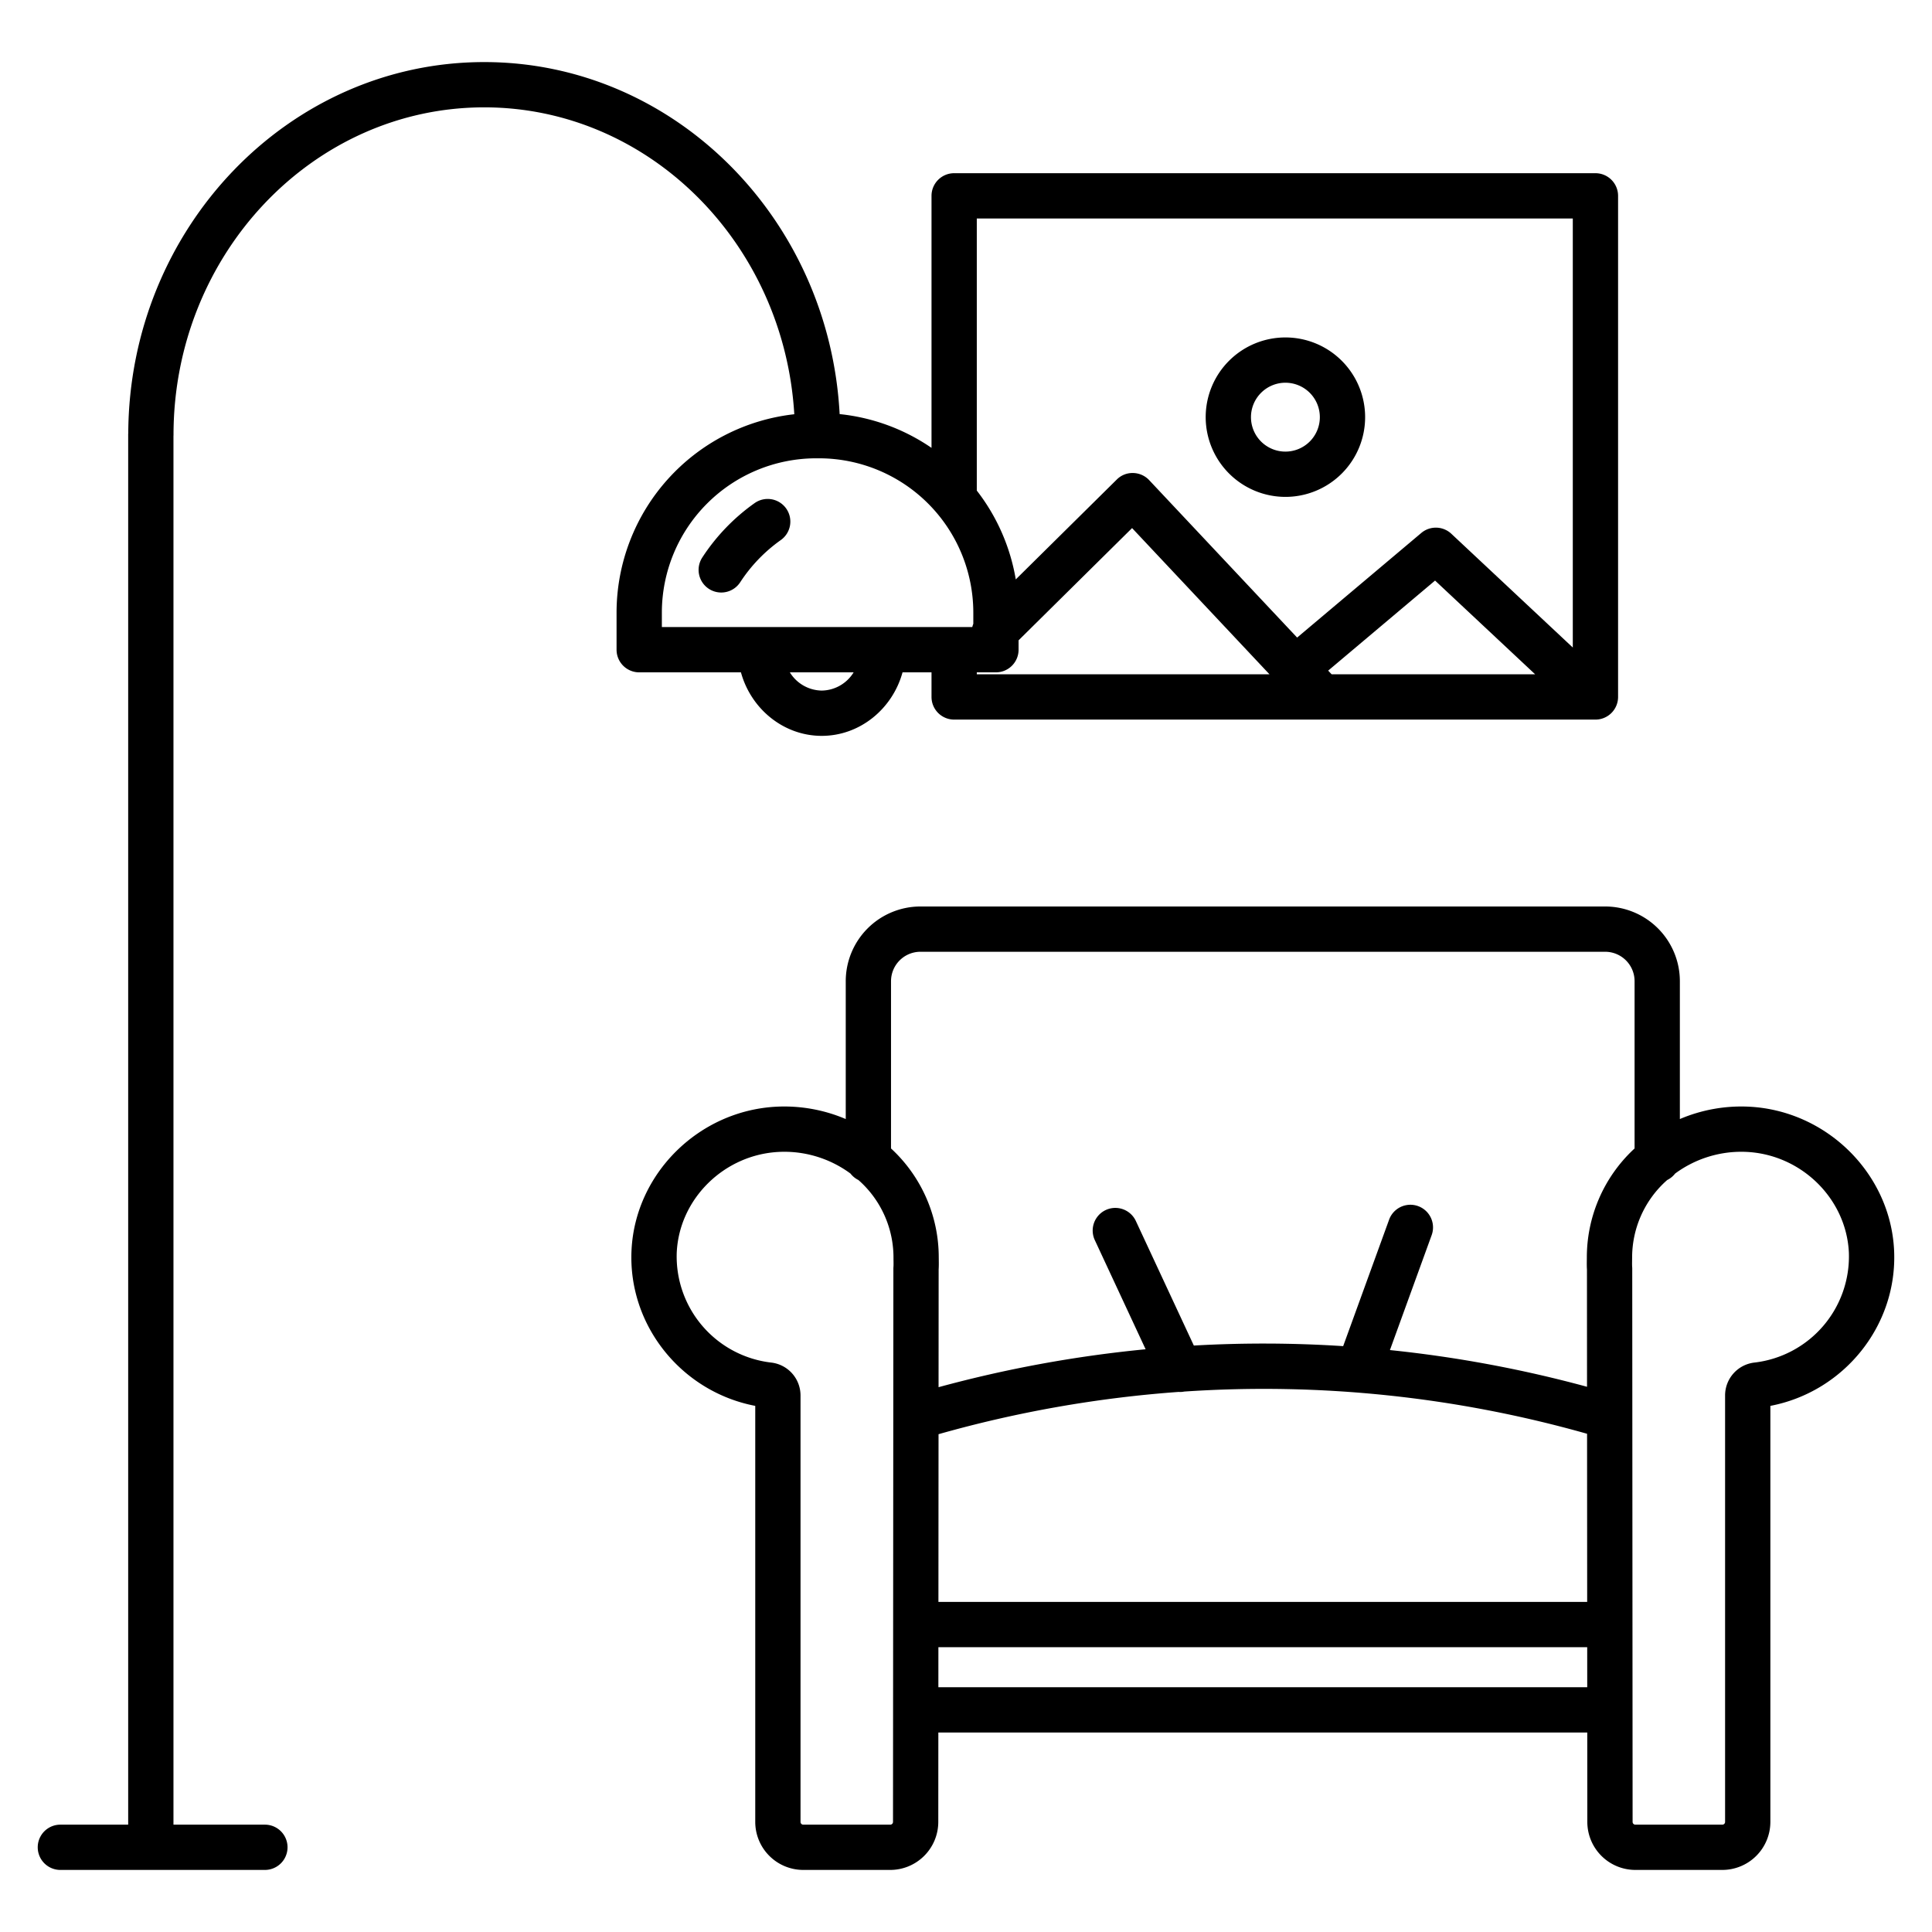 <?xml version="1.0"?>
<svg xmlns="http://www.w3.org/2000/svg" id="Layer_1" height="512" viewBox="0 0 512 512" width="512">
  <path d="m463.353 293.276a41.557 41.557 0 0 0 -18.172 3.284v-36.491a19.812 19.812 0 0 0 -19.737-19.84h-181.577a19.811 19.811 0 0 0 -19.736 19.84v36.489a41.544 41.544 0 0 0 -18.173-3.282c-20.695.958-37.651 17.7-38.6 38.109-.928 19.893 13.28 37.45 32.791 41.186v110.257a12.737 12.737 0 0 0 12.722 12.723h23.063a12.74 12.74 0 0 0 12.722-12.714l.016-23.7h171.97l.015 23.7a12.74 12.74 0 0 0 12.724 12.713h23.062a12.737 12.737 0 0 0 12.723-12.723v-110.256c19.51-3.736 33.718-21.293 32.79-41.185-.956-20.412-17.909-37.152-38.603-38.11zm-227.222-33.207a7.8 7.8 0 0 1 7.736-7.84h181.577a7.8 7.8 0 0 1 7.737 7.84v44.292c-.1.092-.2.178-.3.271a39.261 39.261 0 0 0 -12.352 28.607l-.007.721c-.009.761-.02 1.612.037 2.479l.02 31.073a326.725 326.725 0 0 0 -52.234-9.73l11.061-30.457a6 6 0 0 0 -11.279-4.1l-12.173 33.516a325.973 325.973 0 0 0 -39.575-.157l-15.4-33.079a6 6 0 0 0 -10.878 5.064l13.5 29a329.348 329.348 0 0 0 -54.873 10.05l.022-31.183c.057-.867.046-1.716.035-2.474l-.007-.727a39.261 39.261 0 0 0 -12.351-28.607c-.1-.093-.2-.178-.3-.27zm12.592 120.008a317.164 317.164 0 0 1 63.661-11.207c.1.006.21.023.316.023a5.977 5.977 0 0 0 1.141-.116 314.266 314.266 0 0 1 106.748 11.187l.029 44.555h-171.926zm-12.792 103.475h-23.063a.723.723 0 0 1 -.722-.723v-113.029a8.766 8.766 0 0 0 -7.724-8.7 28.326 28.326 0 0 1 -25.08-29.155c.666-14.287 12.6-26.006 27.171-26.681q.677-.031 1.351-.032a29.548 29.548 0 0 1 17.528 5.777 6.02 6.02 0 0 0 2.1 1.71c.219.2.44.389.653.593a27.367 27.367 0 0 1 8.638 19.928c0 .285 0 .584.008.889.008.566.017 1.209-.016 1.592-.013.164-.02.329-.02.494l-.064 94.3-.015 22.611v.017l-.02 29.682a.723.723 0 0 1 -.725.727zm12.747-36.413.007-10.62h171.941l.008 10.62zm216.212-86.039a8.765 8.765 0 0 0 -7.724 8.7v113.028a.723.723 0 0 1 -.723.723h-23.062a.724.724 0 0 1 -.724-.722l-.071-107.419v-.056l-.026-39.141c0-.165-.007-.33-.021-.494-.032-.387-.023-1.032-.017-1.6 0-.3.008-.6.008-.879a27.368 27.368 0 0 1 8.639-19.927c.213-.2.435-.4.653-.594a6.015 6.015 0 0 0 2.1-1.711 29.545 29.545 0 0 1 17.526-5.776q.675 0 1.352.032c14.569.675 26.5 12.394 27.172 26.681a28.328 28.328 0 0 1 -25.082 29.155z"/>
  <path d="m196.357 178.179c2.656 9.682 11.294 16.831 21.412 16.831s18.754-7.149 21.412-16.831h7.68v6.521a6 6 0 0 0 6 6h169.946a6 6 0 0 0 6-6v-132.8a6 6 0 0 0 -6-6h-169.946a6 6 0 0 0 -6 6v66.788a52.544 52.544 0 0 0 -24.347-8.947c-2.755-51.928-43.947-93.289-94.19-93.289-51.847 0-94.054 44.045-94.333 98.294-.01.139-.021.278-.021.419v368.387h-17.97a6 6 0 0 0 0 12h54.2a6 6 0 0 0 0-12h-24.23v-367.981c.005-.1.014-.192.014-.29 0-47.88 36.938-86.833 82.34-86.833 43.651 0 79.469 36.005 82.171 81.33a52.945 52.945 0 0 0 -47.1 52.553v9.848a6 6 0 0 0 6 6zm21.412 4.831a10.09 10.09 0 0 1 -8.448-4.831h16.9a10.092 10.092 0 0 1 -8.452 4.831zm41.092-4.831h5.073a6 6 0 0 0 6-6v-2.488l30.08-29.745 36.417 38.754h-77.57zm94.036.519-.917-.976 28.328-23.866 26.526 24.844zm63.91-120.8v113.702l-32.187-30.146a6 6 0 0 0 -7.968-.21l-32.9 27.72-39.207-41.721a5.994 5.994 0 0 0 -4.262-1.889 5.868 5.868 0 0 0 -4.329 1.732l-26.764 26.463a52.623 52.623 0 0 0 -10.329-23.539v-72.11zm-241.407 104.433a40.921 40.921 0 0 1 40.875-40.875h.788a40.922 40.922 0 0 1 40.875 40.875v2.988a5.757 5.757 0 0 0 -.272.86h-82.266z"/>
  <path d="m208.343 134.757a6 6 0 0 0 -8.365-1.424 53.3 53.3 0 0 0 -13.867 14.412 6 6 0 1 0 10.051 6.557 41.336 41.336 0 0 1 10.757-11.18 6 6 0 0 0 1.424-8.365z"/>
  <path d="m340.646 131.679a21.126 21.126 0 1 0 -21.126-21.126 21.15 21.15 0 0 0 21.126 21.126zm0-30.252a9.126 9.126 0 1 1 -9.126 9.126 9.136 9.136 0 0 1 9.126-9.126z"/>
</svg>
